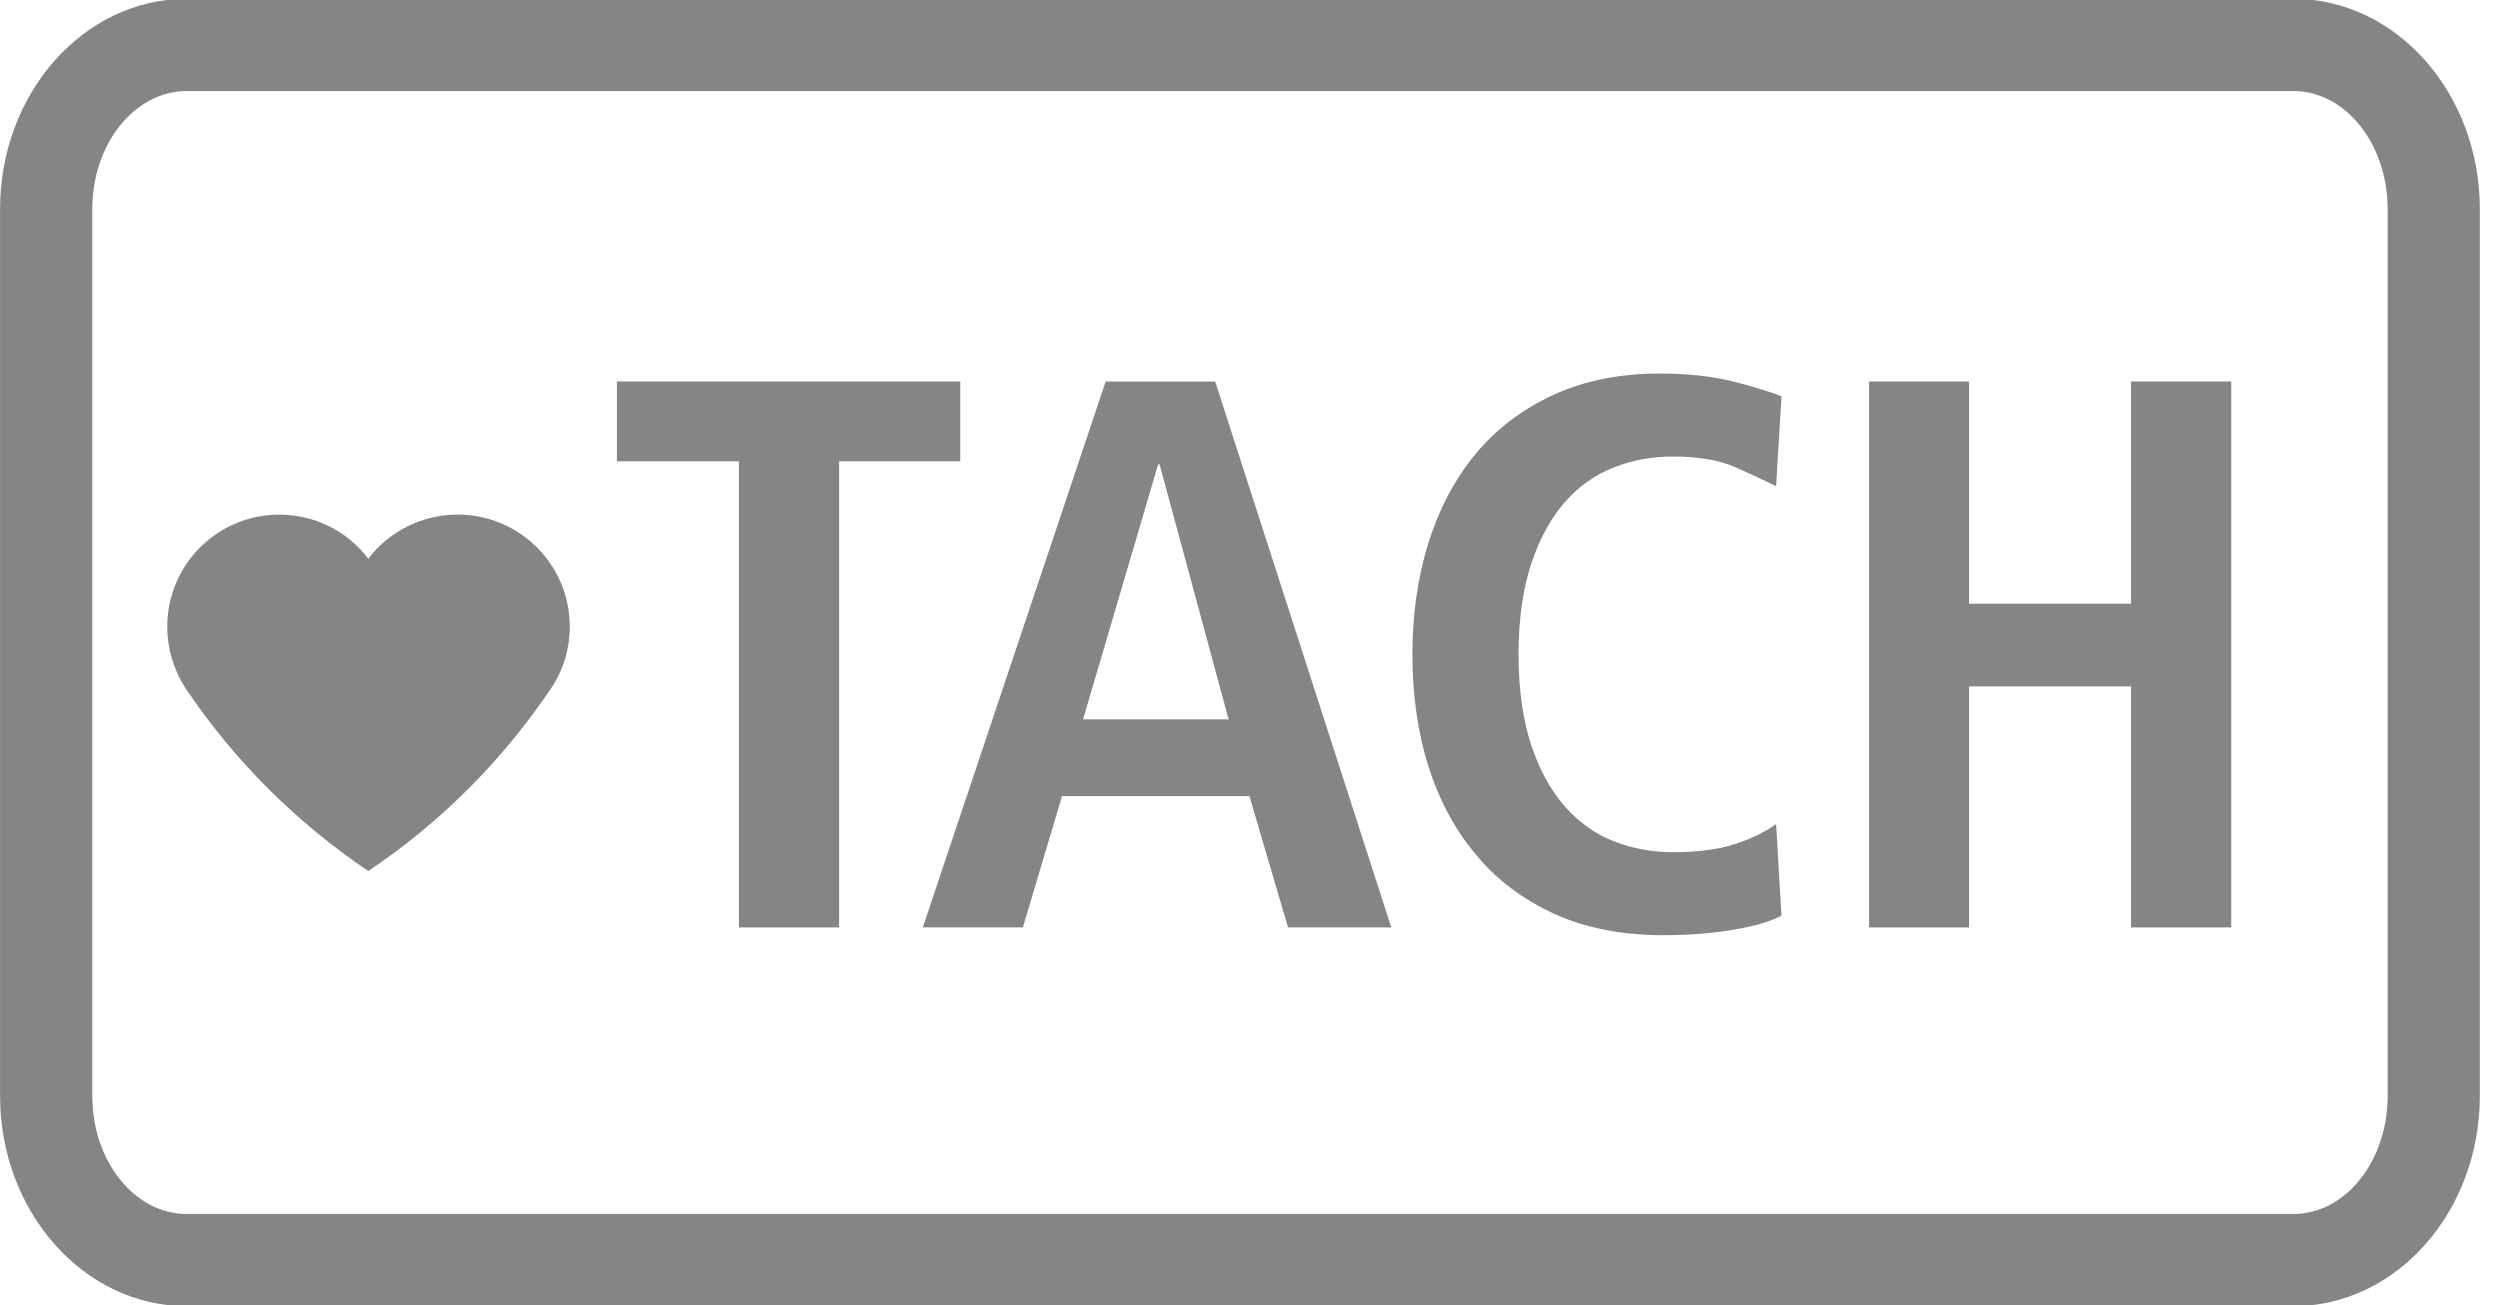 <?xml version="1.0" encoding="utf-8"?>
<!-- Generator: Adobe Illustrator 16.0.0, SVG Export Plug-In . SVG Version: 6.00 Build 0)  -->
<!DOCTYPE svg PUBLIC "-//W3C//DTD SVG 1.1//EN" "http://www.w3.org/Graphics/SVG/1.1/DTD/svg11.dtd">
<svg version="1.1" id="Ebene_1" xmlns="http://www.w3.org/2000/svg" xmlns:xlink="http://www.w3.org/1999/xlink" x="0px" y="0px"
	 width="44.75px" height="23.359px" viewBox="-0.563 -0.796 44.75 23.359" enable-background="new -0.563 -0.796 44.75 23.359"
	 xml:space="preserve">
<g>
	<path fill="#848585" d="M6.029,9.205c-0.375-0.5-0.969-0.789-1.594-0.789c-1.104,0-2.004,0.895-2.004,2.006
		c0,0.404,0.123,0.797,0.348,1.133c0.865,1.279,1.975,2.381,3.25,3.24c1.295-0.865,2.4-1.977,3.273-3.27
		c0.221-0.326,0.334-0.715,0.334-1.104c0-1.111-0.902-2.006-2.006-2.006C7.003,8.416,6.41,8.705,6.029,9.205"/>
</g>
<g>
	<polygon fill="#848585" points="12.664,7.461 10.48,7.461 10.48,6.033 16.626,6.033 16.626,7.461 14.457,7.461 14.457,15.805 
		12.664,15.805 	"/>
</g>
<g>
	<path fill="#848585" d="M21.802,13.455h-3.355l-0.701,2.35h-1.791l3.273-9.771h1.961l3.152,9.771h-1.848L21.802,13.455z
		 M21.429,12.08l-1.236-4.566h-0.025l-1.344,4.566H21.429z"/>
</g>
<g>
	<path fill="#848585" d="M31.325,15.594c-0.186,0.102-0.475,0.188-0.861,0.252c-0.387,0.066-0.804,0.098-1.253,0.098
		c-0.746,0-1.4-0.129-1.959-0.385c-0.559-0.258-1.027-0.607-1.398-1.061c-0.375-0.443-0.658-0.975-0.852-1.586
		c-0.189-0.609-0.283-1.277-0.283-1.996c0-0.709,0.094-1.371,0.283-1.984c0.193-0.615,0.475-1.152,0.844-1.598
		c0.371-0.447,0.83-0.799,1.387-1.057c0.555-0.258,1.195-0.387,1.922-0.387c0.506,0,0.945,0.053,1.322,0.146
		c0.377,0.1,0.664,0.186,0.85,0.262l-0.098,1.609c-0.186-0.092-0.426-0.205-0.719-0.336c-0.297-0.131-0.673-0.195-1.126-0.195
		c-0.377,0-0.729,0.064-1.059,0.195c-0.336,0.131-0.625,0.336-0.877,0.621c-0.25,0.285-0.451,0.652-0.602,1.102
		c-0.146,0.447-0.227,0.988-0.227,1.621c0,0.639,0.08,1.178,0.227,1.627c0.15,0.449,0.352,0.811,0.602,1.098
		c0.252,0.283,0.541,0.492,0.877,0.623c0.33,0.129,0.682,0.195,1.059,0.195c0.438,0,0.802-0.047,1.093-0.141
		c0.297-0.094,0.547-0.213,0.752-0.363L31.325,15.594z"/>
</g>
<g>
	<polygon fill="#848585" points="32.894,6.033 34.683,6.033 34.683,10.01 37.583,10.01 37.583,6.033 39.376,6.033 39.376,15.805 
		37.583,15.805 37.583,11.49 34.683,11.49 34.683,15.805 32.894,15.805 	"/>
</g>
<g>
	<path fill="#848585" d="M40.49,22.584H2.777c-1.841,0-3.339-1.688-3.339-3.764V2.946c0-2.075,1.498-3.763,3.339-3.763H40.49
		c1.84,0,3.336,1.688,3.336,3.763v15.875C43.826,20.897,42.33,22.584,40.49,22.584z M2.777,0.834c-0.931,0-1.688,0.947-1.688,2.112
		v15.875c0,1.166,0.757,2.113,1.688,2.113H40.49c0.93,0,1.686-0.947,1.686-2.113V2.946c0-1.165-0.756-2.112-1.686-2.112H2.777z"/>
</g>
</svg>
